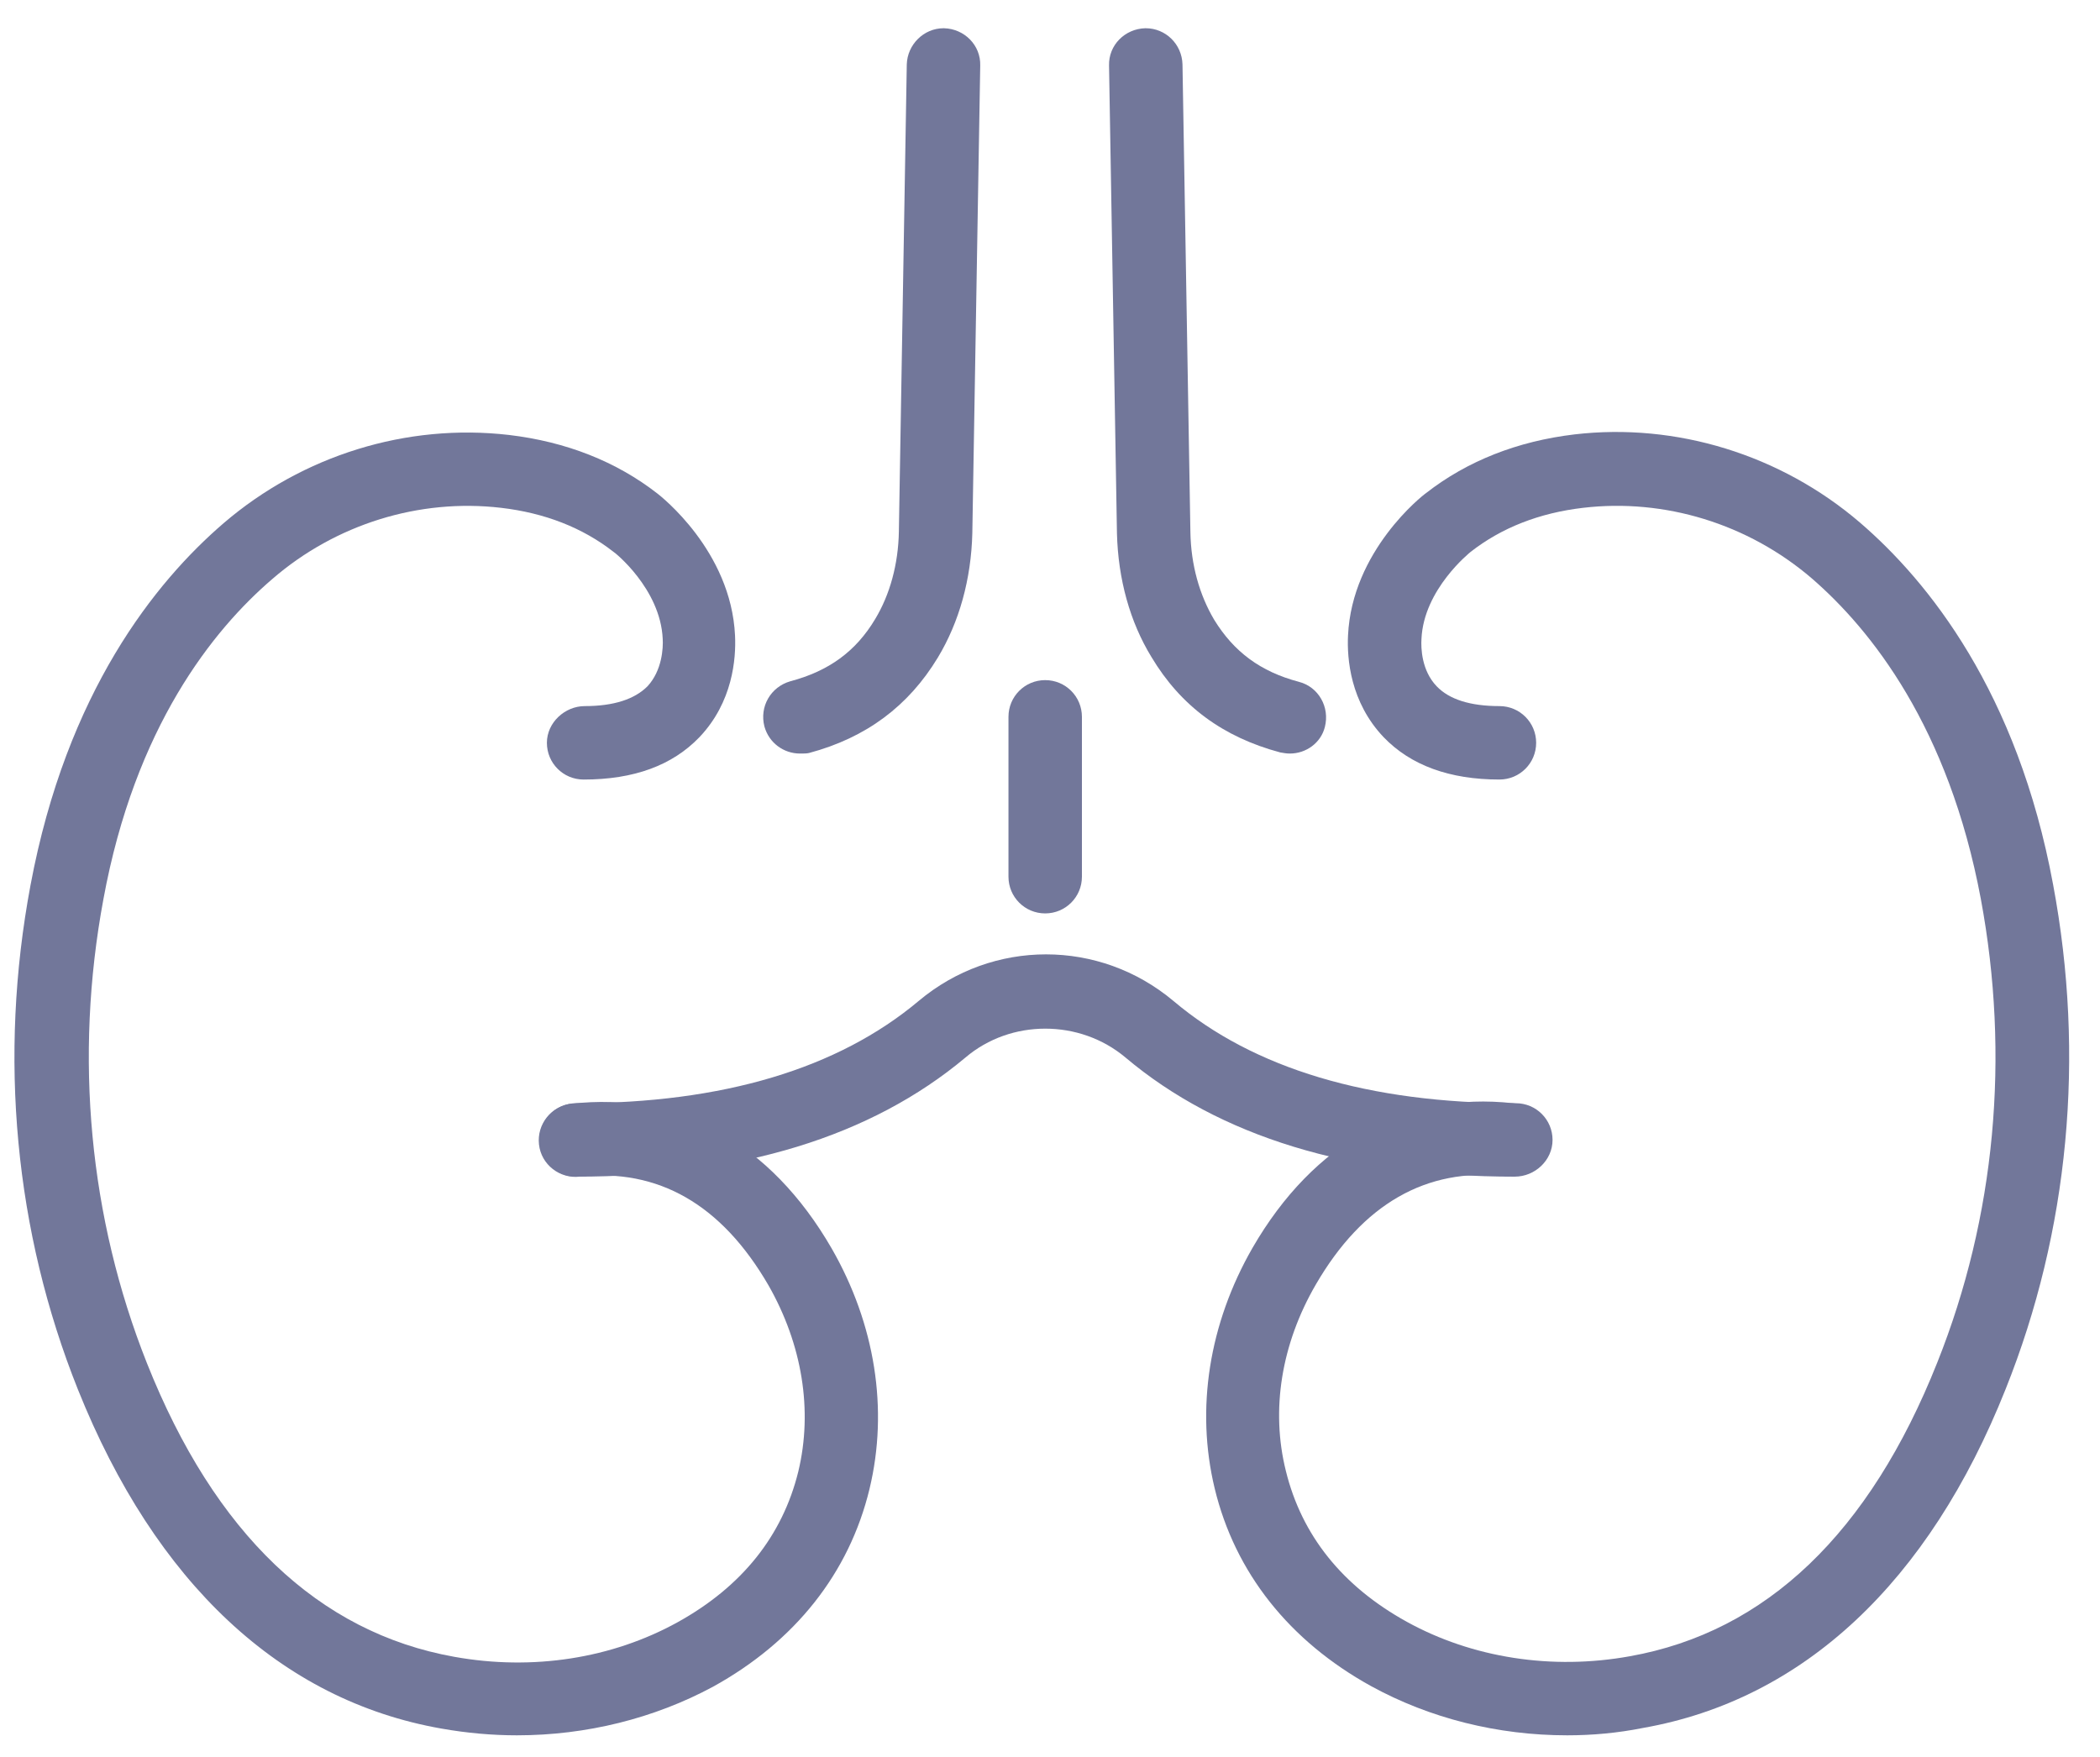 <?xml version="1.0" encoding="utf-8"?>
<!-- Generator: Adobe Illustrator 24.3.0, SVG Export Plug-In . SVG Version: 6.00 Build 0)  -->
<svg version="1.1" id="图层_1" xmlns="http://www.w3.org/2000/svg" xmlns:xlink="http://www.w3.org/1999/xlink" x="0px" y="0px"
	 viewBox="0 0 37.17 31.11" style="enable-background:new 0 0 37.17 31.11;" xml:space="preserve">
<style type="text/css">
	.st0{fill:#72779A;}
</style>
<g>
	<g>
		<path class="st0" d="M22.83,13.34c-0.06,0-0.11-0.01-0.17-0.02c-1.01-0.27-1.76-0.82-2.28-1.69c-0.38-0.62-0.59-1.38-0.61-2.19
			l-0.14-8.28c-0.01-0.36,0.28-0.65,0.64-0.66c0,0,0.01,0,0.01,0c0.35,0,0.64,0.28,0.65,0.64l0.14,8.28
			c0.01,0.58,0.16,1.11,0.42,1.55c0.35,0.57,0.82,0.92,1.5,1.1c0.35,0.09,0.55,0.45,0.46,0.8C23.38,13.15,23.12,13.34,22.83,13.34z"
			/>
	</g>
	<g>
		<path class="st0" d="M9.15,30.72c-0.44,0-0.89-0.04-1.34-0.12c-2.84-0.5-5.06-2.58-6.43-6c-1.12-2.8-1.41-5.89-0.84-8.93
			c0.64-3.42,2.21-5.37,3.42-6.41c1.4-1.2,3.24-1.77,5.05-1.56c1.01,0.12,1.9,0.47,2.63,1.04c0.05,0.04,1.3,1.01,1.37,2.51
			c0.02,0.41-0.04,1.18-0.63,1.8c-0.48,0.5-1.16,0.75-2.05,0.75c-0.36,0-0.65-0.29-0.65-0.65S10,12.5,10.35,12.5
			c0.51,0,0.88-0.12,1.11-0.35c0.26-0.28,0.28-0.68,0.27-0.84c-0.04-0.89-0.86-1.54-0.87-1.54c-0.55-0.43-1.22-0.69-1.99-0.78
			c-1.45-0.17-2.93,0.29-4.05,1.26c-1.05,0.9-2.43,2.62-2.99,5.67c-0.52,2.8-0.25,5.64,0.77,8.21c1.2,3.02,3.04,4.77,5.44,5.2
			c1.39,0.25,2.79,0.03,3.95-0.61c1.14-0.63,1.86-1.53,2.14-2.67c0.26-1.08,0.07-2.25-0.53-3.3c-0.83-1.43-1.95-2.07-3.34-1.92
			c-0.35,0.04-0.68-0.21-0.72-0.57c-0.04-0.36,0.22-0.68,0.57-0.72c1.89-0.22,3.53,0.69,4.61,2.56c0.77,1.34,1.01,2.85,0.67,4.26
			c-0.36,1.49-1.32,2.7-2.77,3.5C11.58,30.42,10.38,30.72,9.15,30.72z"/>
	</g>
	<g>
		<path class="st0" d="M27.74,30.72c-1.23,0-2.43-0.3-3.47-0.87c-1.45-0.8-2.41-2.01-2.77-3.5c-0.34-1.41-0.1-2.92,0.67-4.26
			c1.08-1.87,2.72-2.77,4.61-2.56c0.36,0.04,0.61,0.36,0.57,0.72c-0.04,0.36-0.37,0.61-0.72,0.57c-1.38-0.15-2.51,0.49-3.34,1.92
			c-0.61,1.05-0.8,2.22-0.53,3.3c0.28,1.14,1,2.04,2.14,2.67c1.16,0.64,2.57,0.86,3.95,0.61c2.41-0.43,4.24-2.18,5.44-5.2
			c1.03-2.58,1.29-5.42,0.77-8.21c-0.57-3.04-1.94-4.76-2.99-5.67c-1.13-0.97-2.61-1.42-4.05-1.25c-0.77,0.09-1.44,0.35-1.99,0.78
			c-0.01,0.01-0.83,0.66-0.87,1.54c-0.01,0.16,0,0.56,0.27,0.84c0.22,0.23,0.59,0.35,1.11,0.35c0.36,0,0.65,0.29,0.65,0.65
			s-0.29,0.65-0.65,0.65c-0.88,0-1.57-0.25-2.05-0.75c-0.59-0.62-0.65-1.39-0.63-1.8c0.07-1.5,1.32-2.48,1.38-2.52
			c0.73-0.57,1.62-0.92,2.63-1.04c1.8-0.21,3.65,0.36,5.05,1.56c1.21,1.04,2.79,3,3.42,6.41c0.57,3.04,0.28,6.13-0.84,8.93
			c-1.36,3.42-3.58,5.5-6.42,6C28.63,30.68,28.18,30.72,27.74,30.72z"/>
	</g>
	<g>
		<path class="st0" d="M14.16,13.34c-0.29,0-0.55-0.19-0.63-0.48c-0.09-0.35,0.11-0.7,0.46-0.8c0.68-0.18,1.16-0.53,1.5-1.1
			c0.26-0.43,0.41-0.97,0.42-1.55l0.14-8.27c0.01-0.35,0.3-0.64,0.65-0.64c0,0,0.01,0,0.01,0c0.36,0.01,0.65,0.3,0.64,0.66
			l-0.14,8.28c-0.02,0.81-0.23,1.57-0.61,2.2c-0.52,0.86-1.27,1.42-2.28,1.69C14.28,13.34,14.22,13.34,14.16,13.34z"/>
	</g>
	<g>
		<path class="st0" d="M26.81,20.83c-2.91,0-5.23-0.71-6.89-2.11c-0.81-0.68-2.03-0.68-2.83,0c-1.67,1.4-3.98,2.11-6.89,2.11
			c-0.36,0-0.65-0.29-0.65-0.65s0.29-0.65,0.65-0.65c2.59,0,4.63-0.61,6.06-1.81c1.31-1.1,3.2-1.1,4.51,0
			c1.42,1.2,3.46,1.81,6.06,1.81c0.36,0,0.65,0.29,0.65,0.65S27.17,20.83,26.81,20.83z"/>
	</g>
	<g>
		<path class="st0" d="M18.5,16.17c-0.36,0-0.65-0.29-0.65-0.65v-2.83c0-0.36,0.29-0.65,0.65-0.65c0.36,0,0.65,0.29,0.65,0.65v2.83
			C19.15,15.88,18.86,16.17,18.5,16.17z"/>
	</g>
</g>
</svg>
